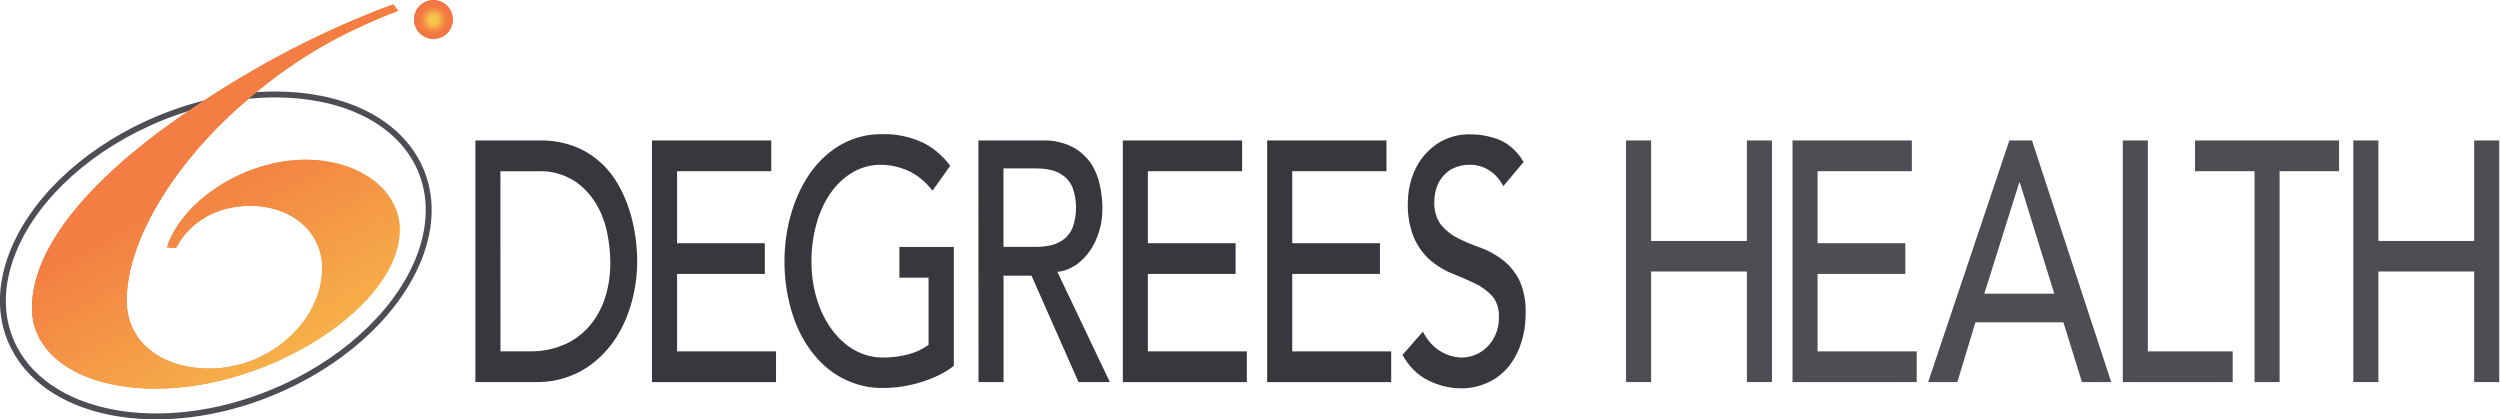 <?xml version="1.0" encoding="UTF-8"?> <svg xmlns="http://www.w3.org/2000/svg" version="1.1" viewBox="0 0 563.74 94.555" xml:space="preserve"><defs><clipPath id="clipPath18"><path d="M 0,122.8 H 616.73 V 0 H 0 Z"></path></clipPath><linearGradient id="linearGradient48" x2="1" gradientTransform="matrix(62.214 0 0 -62.214 76.808 66.851)" gradientUnits="userSpaceOnUse"><stop stop-color="#f27041" offset="0"></stop><stop stop-color="#f27041" offset=".006"></stop><stop stop-color="#f37d42" offset=".241"></stop><stop stop-color="#f37d42" offset=".265"></stop><stop stop-color="#f37d42" offset=".442"></stop><stop stop-color="#f7c54c" offset="1"></stop></linearGradient><linearGradient id="linearGradient76" x2="1" gradientTransform="matrix(43.553 -75.815 75.815 43.553 86.141 104.73)" gradientUnits="userSpaceOnUse"><stop stop-color="#f27041" offset="0"></stop><stop stop-color="#f27041" offset=".006"></stop><stop stop-color="#f37d42" offset=".241"></stop><stop stop-color="#f37d42" offset=".265"></stop><stop stop-color="#f37d42" offset=".442"></stop><stop stop-color="#f7c54c" offset="1"></stop></linearGradient><radialGradient id="radialGradient102" cx="0" cy="0" r="1" gradientTransform="matrix(3.274 0 0 -3.274 144.73 96.781)" gradientUnits="userSpaceOnUse"><stop stop-color="#f7c54c" offset="0"></stop><stop stop-color="#f7c54c" offset=".157"></stop><stop stop-color="#f37d42" offset=".466"></stop><stop stop-color="#f27041" offset=".836"></stop><stop stop-color="#f27041" offset="1"></stop></radialGradient><radialGradient id="radialGradient128" cx="0" cy="0" r="1" gradientTransform="matrix(2.392 -3.914 3.914 2.392 144.73 96.739)" gradientUnits="userSpaceOnUse"><stop stop-color="#f7c54c" offset="0"></stop><stop stop-color="#f7c54c" offset=".157"></stop><stop stop-color="#f37d42" offset=".466"></stop><stop stop-color="#f27041" offset=".836"></stop><stop stop-color="#f27041" offset="1"></stop></radialGradient><clipPath id="clipPath162"><path d="M 0,122.8 H 616.73 V 0 H 0 Z"></path></clipPath></defs><g transform="matrix(1.333 0 0 -1.333 -95.177 133.41)"><g clip-path="url(#clipPath18)"><g transform="translate(117.96 84.103)"><path d="m0 0c-6.81 0-14.272-1.579-21.498-4.873-11.396-5.192-20.106-13.747-23.298-22.885-1.881-5.383-1.684-10.567 0.568-14.989 6.297-12.366 26.759-15.436 45.614-6.844 11.394 5.191 20.103 13.743 23.296 22.879 1.882 5.385 1.686 10.569-0.567 14.993-3.883 7.627-13.155 11.719-24.115 11.719" fill="none" stroke="#4c4e53" stroke-miterlimit="10"></path></g></g><path d="m104.2 81.928c-17.881-11.967-27.411-23.845-27.395-33.981 0.014-8.047 8.379-13.574 20.824-13.607 19.61-0.05 41.411 14.111 41.39 26.894-0.011 6.722-6.842 11.807-15.879 11.829-10.059 0.027-20.79-6.667-23.504-14.818l1.535-0.112c2.38 4.512 6.979 7.145 12.607 7.131 6.991-0.019 12.111-4.437 12.121-10.499 0.014-9.037-9.006-17.057-19.067-17.032-8.355 0.021-13.989 4.665-14 11.493-0.016 9.81 7.635 22.793 19.552 33.231 8.002 7.033 15.837 11.752 26.401 15.804l-0.852 1.103c-11.589-4.269-23.001-10.189-33.733-17.436" fill="url(#linearGradient48)"></path><path d="m104.2 81.928c-17.881-11.967-27.411-23.845-27.395-33.981 0.014-8.047 8.379-13.574 20.824-13.607 19.61-0.05 41.411 14.111 41.39 26.894-0.011 6.721-6.842 11.807-15.879 11.829-10.059 0.027-20.79-6.667-23.504-14.818l1.535-0.112c2.38 4.512 6.979 7.145 12.607 7.131 6.991-0.019 12.111-4.437 12.121-10.499 0.014-9.037-9.006-17.057-19.067-17.032-8.355 0.021-13.989 4.665-14 11.493-0.016 9.81 7.635 22.793 19.552 33.231 8.002 7.033 15.837 11.752 26.401 15.804l-0.852 1.103c-11.589-4.269-23.001-10.189-33.733-17.436" fill="url(#linearGradient76)"></path><path d="m141.46 96.938c-0.088-1.805 1.306-3.341 3.112-3.427 1.807-0.088 3.341 1.307 3.427 3.113 0.088 1.805-1.307 3.341-3.112 3.427-0.054 3e-3 -0.108 4e-3 -0.161 4e-3 -1.736 0-3.183-1.365-3.266-3.117" fill="url(#radialGradient102)"></path><path d="m141.46 96.938c-0.088-1.805 1.306-3.341 3.112-3.427 1.807-0.088 3.341 1.307 3.427 3.113 0.088 1.805-1.307 3.341-3.112 3.427-0.054 3e-3 -0.108 4e-3 -0.161 4e-3 -1.736 0-3.183-1.365-3.266-3.117" fill="url(#radialGradient128)"></path><g transform="translate(346.47 76.322)"><path d="m0 0h4.239v-17h16.204v17h4.239v-40.87h-4.239v18.7h-16.204v-18.7h-4.239z" fill="#4c4e53"></path></g><g transform="translate(374.63 76.322)"><path d="m0 0h20.183v-5.2h-15.944v-12.18h14.842v-5.2h-14.842v-13.1h16.77v-5.2h-21.009z" fill="#4c4e53"></path></g><g transform="translate(418.91 50.402)"><path d="m0 0-5.83 18.8h-0.092l-5.914-18.8zm-7.597 25.92h3.825l13.405-40.87h-4.951l-3.136 10.1h-14.882l-3.06-10.1h-4.942z" fill="#4c4e53"></path></g><g transform="translate(430.5 76.322)"><path d="m0 0h4.239v-35.68h14.353v-5.2h-18.592z" fill="#4c4e53"></path></g><g transform="translate(452.79 71.122)"><path d="m0 0h-10.069v5.2h24.369v-5.2h-10.061v-35.67h-4.239z" fill="#4c4e53"></path></g><g transform="translate(469.5 76.322)"><path d="m0 0h4.239v-17h16.204v17h4.239v-40.87h-4.239v18.7h-16.204v-18.7h-4.239z" fill="#4c4e53"></path></g><g clip-path="url(#clipPath162)"><g transform="translate(156.06 40.652)"><path d="m0 0h5.356c1.729 2e-3 3.449 0.339 5.103 1 1.533 0.589 2.965 1.56 4.215 2.86 1.205 1.268 2.18 2.87 2.854 4.69 0.736 2.089 1.097 4.371 1.056 6.67-0.023 1.549-0.185 3.09-0.482 4.59-0.346 1.812-0.971 3.514-1.836 5-0.999 1.682-2.275 3.05-3.734 4-1.928 1.194-4.049 1.761-6.182 1.65h-6.358zm-4.239 35.67h10.934c1.962 0.037 3.918-0.3 5.807-1 1.539-0.578 2.999-1.466 4.33-2.63 1.173-1.03 2.207-2.307 3.06-3.78 0.778-1.353 1.423-2.828 1.921-4.39 0.46-1.449 0.801-2.957 1.017-4.5 0.196-1.372 0.298-2.764 0.306-4.16-0.01-2.595-0.397-5.163-1.14-7.57-0.736-2.442-1.848-4.661-3.266-6.52-1.532-1.984-3.353-3.545-5.356-4.59-2.37-1.215-4.9-1.803-7.445-1.73h-10.168z" fill="#36383d"></path></g><g transform="translate(181.69 76.322)"><path d="m0 0h20.183v-5.2h-15.937v-12.18h14.843v-5.2h-14.843v-13.1h16.741v-5.2h-20.987z" fill="#36383d"></path></g><g transform="translate(232.75 58.312)"><path d="m0 0v-20.11c-0.825-0.654-1.7-1.197-2.609-1.62-1.002-0.47-2.024-0.864-3.06-1.18-1.049-0.327-2.112-0.567-3.183-0.72-1.016-0.15-2.038-0.226-3.061-0.23-2.426-0.055-4.836 0.533-7.084 1.73-3.953 2.106-7.046 6.286-8.523 11.52-0.756 2.631-1.137 5.42-1.125 8.23 0 2.893 0.428 5.76 1.262 8.44 0.773 2.543 1.919 4.863 3.374 6.83 1.462 1.954 3.214 3.496 5.149 4.53 2.087 1.121 4.325 1.682 6.58 1.65 2.41 0.097 4.812-0.392 7.085-1.44 1.725-0.86 3.289-2.189 4.591-3.9l-3-4.21c-1.169 1.509-2.58 2.66-4.131 3.37-1.465 0.656-3.003 0.994-4.552 1-3.249 0.077-6.368-1.666-8.569-4.79-1.05-1.513-1.859-3.284-2.38-5.21-0.566-2.024-0.851-4.165-0.842-6.32-0.016-2.205 0.299-4.393 0.926-6.44 0.589-1.925 1.46-3.681 2.563-5.17 1.089-1.463 2.39-2.629 3.826-3.43 1.522-0.84 3.16-1.263 4.812-1.24 1.431-9e-3 2.86 0.175 4.262 0.55 1.195 0.299 2.348 0.835 3.42 1.59v11.37h-4.932v5.2z" fill="#36383d"></path></g><g transform="translate(241.15 58.322)"><path d="m0 0h5.562c0.82 0 1.639 0.087 2.449 0.26 0.761 0.165 1.493 0.503 2.165 1 0.641 0.469 1.171 1.162 1.53 2 0.762 2.14 0.762 4.61 0 6.75-0.359 0.838-0.889 1.531-1.53 2-0.672 0.496-1.405 0.835-2.165 1-0.81 0.173-1.629 0.26-2.449 0.26h-5.562zm-4.239 18h10.995c1.69 0.056 3.372-0.325 4.95-1.12 1.161-0.596 2.206-1.521 3.06-2.71 0.72-1.061 1.243-2.323 1.531-3.69 0.289-1.3 0.438-2.646 0.443-4 3e-3 -1.292-0.176-2.573-0.528-3.78-0.353-1.209-0.872-2.324-1.53-3.29-0.689-1.008-1.51-1.848-2.425-2.48-0.978-0.65-2.044-1.044-3.137-1.16l8.875-18.64h-5.302l-7.949 18h-4.729v-18h-4.238z" fill="#36383d"></path></g><g transform="translate(261.34 76.322)"><path d="m0 0h20.183v-5.2h-15.944v-12.18h14.842v-5.2h-14.842v-13.1h16.74v-5.2h-20.979z" fill="#36383d"></path></g><g transform="translate(285.76 76.322)"><path d="m0 0h20.183v-5.2h-15.944v-12.18h14.842v-5.2h-14.842v-13.1h16.74v-5.2h-20.979z" fill="#36383d"></path></g><g transform="translate(312.11 43.992)"><path d="m0 0c0.719-1.448 1.738-2.6 2.938-3.32 1.155-0.702 2.414-1.067 3.688-1.07 0.734 4e-3 1.463 0.149 2.165 0.43 0.723 0.28 1.403 0.719 2.012 1.3 0.599 0.574 1.102 1.302 1.477 2.14 0.391 0.894 0.59 1.91 0.574 2.94 0.067 1.371-0.357 2.705-1.148 3.61-0.855 0.893-1.816 1.596-2.846 2.08-1.133 0.56-2.369 1.1-3.711 1.62-1.306 0.501-2.554 1.231-3.711 2.17-1.15 0.946-2.122 2.217-2.846 3.72-0.835 1.921-1.234 4.113-1.147 6.32 0.048 2.824 0.934 5.514 2.471 7.5 0.95 1.199 2.066 2.15 3.29 2.8 1.53 0.792 3.167 1.173 4.812 1.12 1.661 0.01 3.313-0.3 4.904-0.92 1.63-0.676 3.063-1.984 4.109-3.75l-3.443-4.1c-0.559 1.113-1.336 2.011-2.249 2.6-1.028 0.686-2.167 1.036-3.321 1.02-1 0.038-1.996-0.169-2.938-0.61-0.702-0.339-1.342-0.871-1.874-1.56-0.44-0.564-0.779-1.246-0.995-2-0.177-0.642-0.272-1.318-0.283-2-0.078-1.488 0.34-2.947 1.148-4 0.832-0.977 1.798-1.74 2.846-2.25 1.213-0.611 2.452-1.132 3.711-1.56 1.307-0.462 2.565-1.141 3.741-2.02 1.128-0.824 2.101-1.969 2.846-3.35 0.834-1.731 1.235-3.758 1.148-5.8 0.02-1.832-0.275-3.647-0.865-5.31-0.537-1.533-1.32-2.897-2.295-4-1.015-1.108-2.184-1.95-3.443-2.48-1.368-0.587-2.799-0.881-4.239-0.87-1.949-0.015-3.883 0.454-5.7 1.38-1.717 0.844-3.207 2.329-4.284 4.27z" fill="#36383d"></path></g></g></g></svg> 